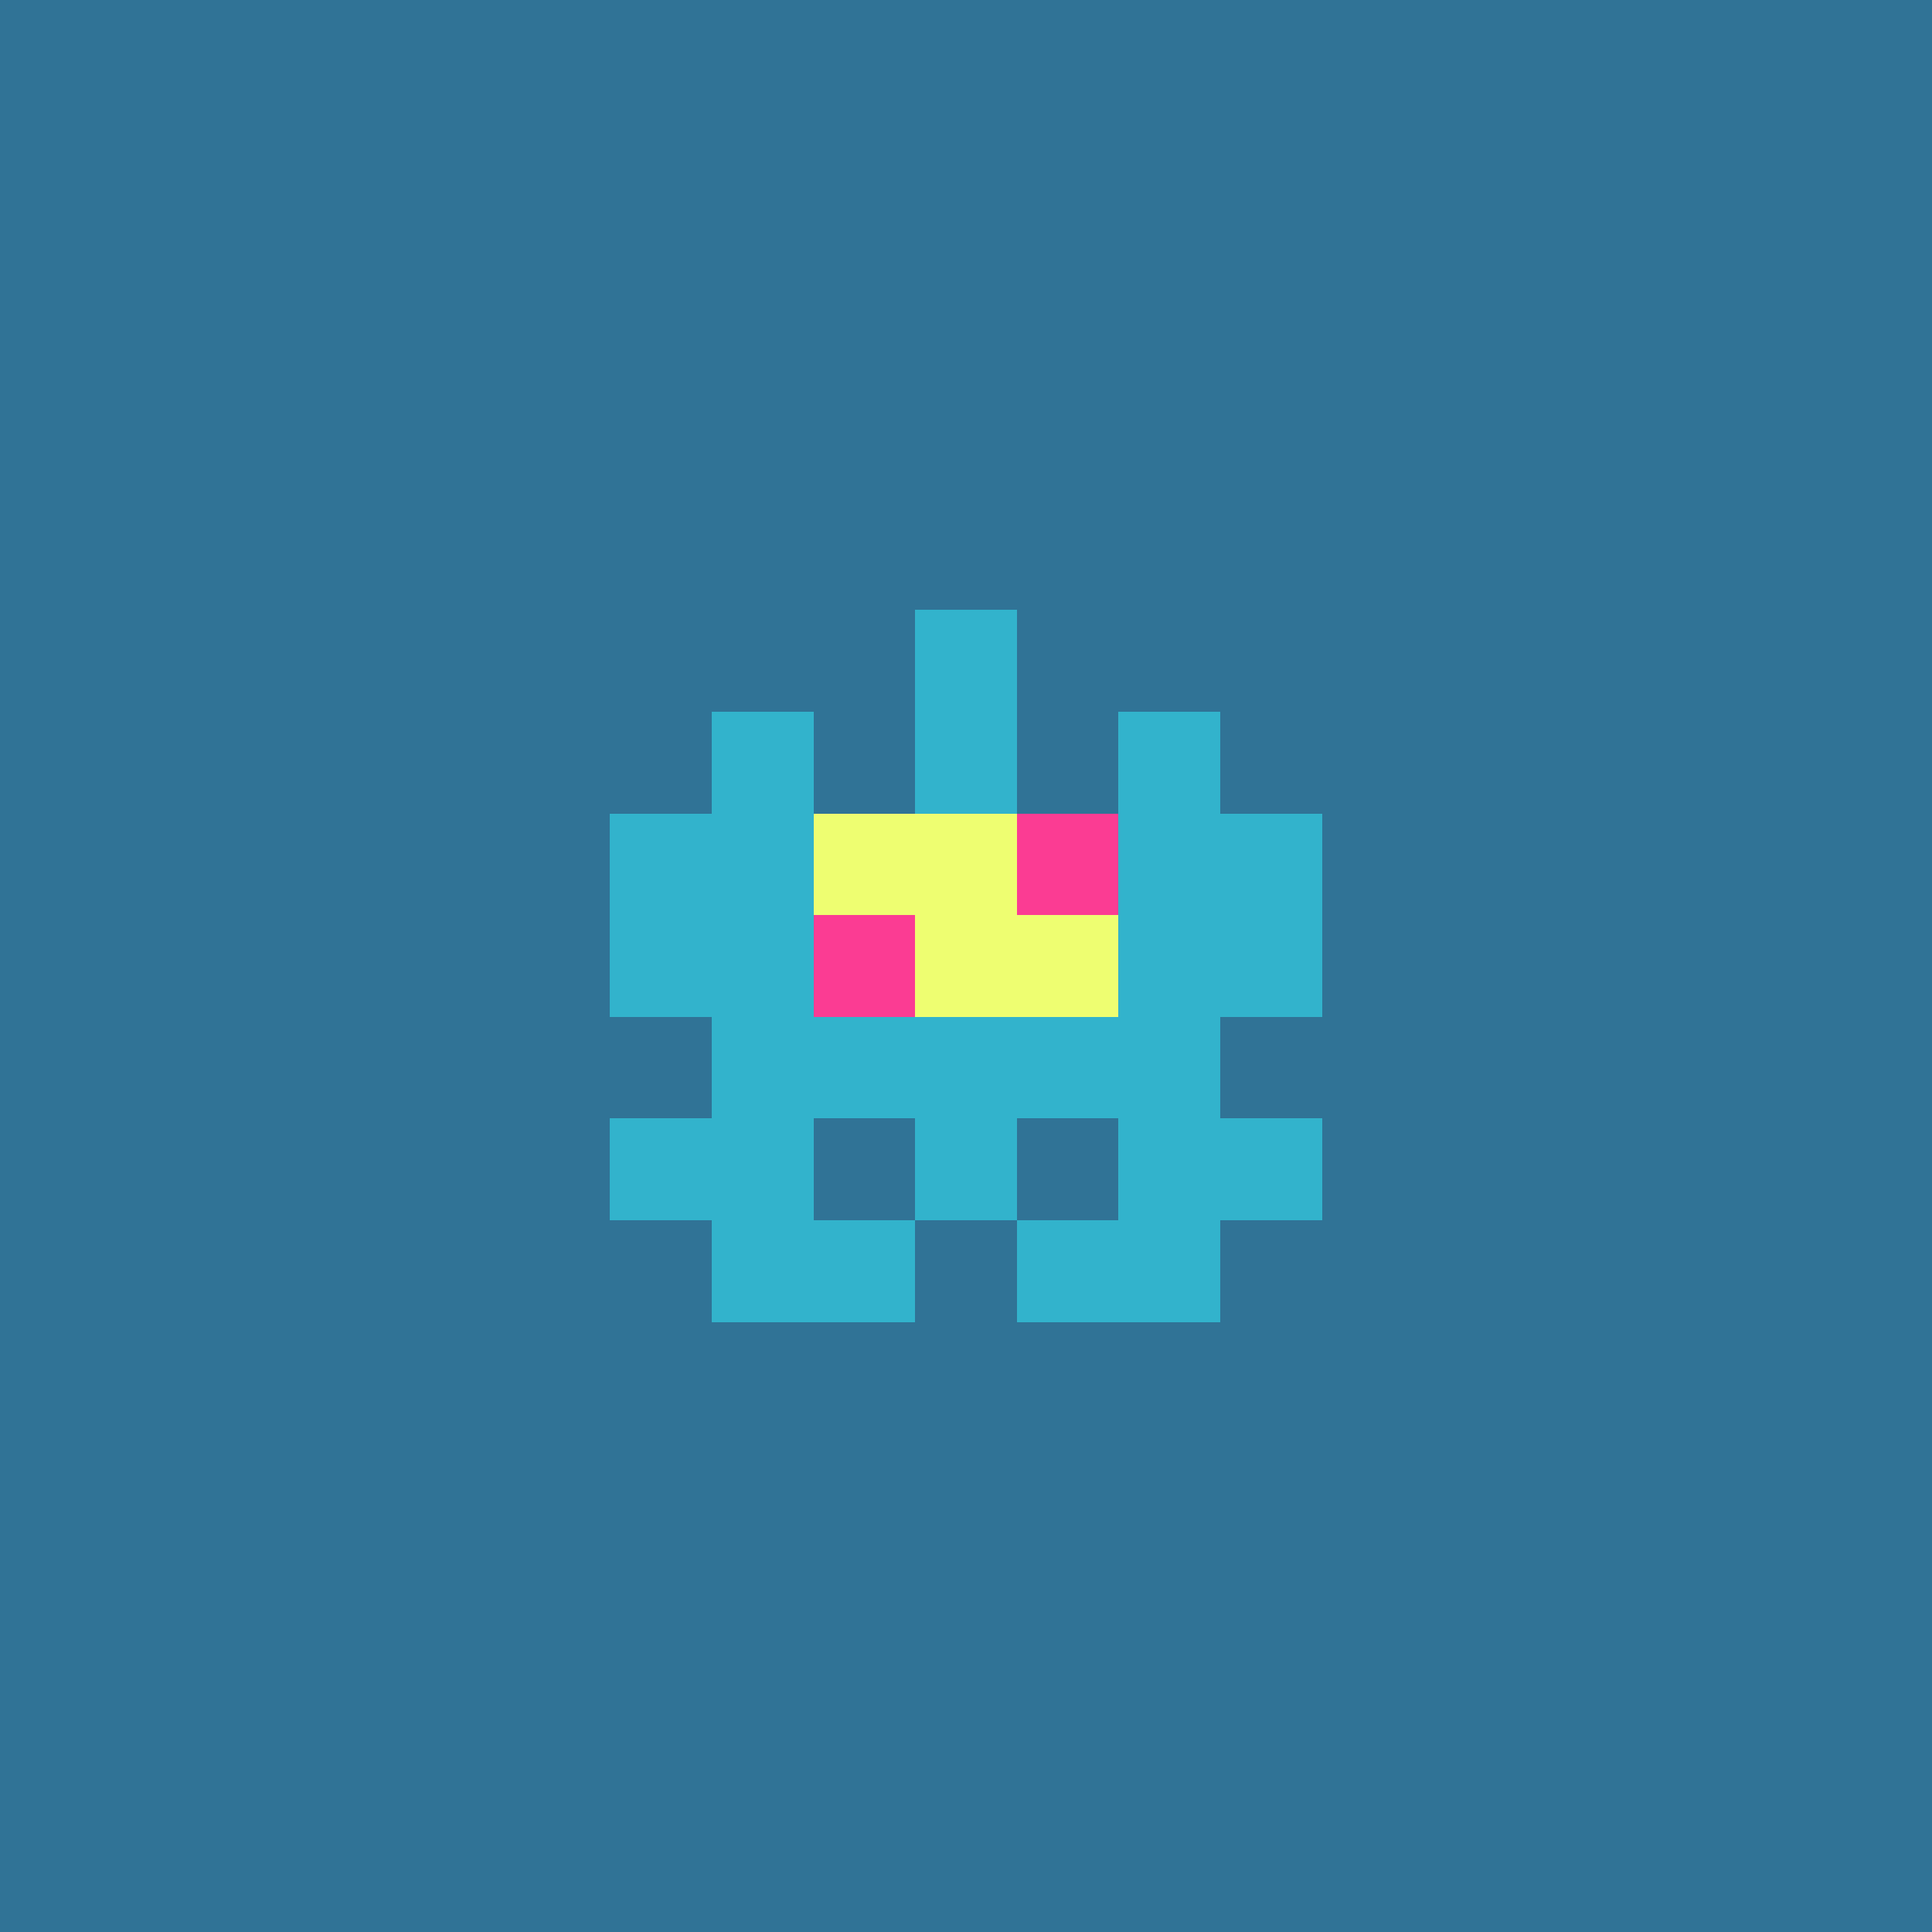<svg xmlns="http://www.w3.org/2000/svg" shape-rendering="crispEdges" viewBox="0 0 19 19"><g id="Background"><rect x="0" y="0" width="19" height="19" fill="#307396" /></g><g id="Body"><rect x="7" y="7" width="1" height="1" fill="#32b3cc" /><rect x="7" y="8" width="1" height="1" fill="#32b3cc" /><rect x="7" y="9" width="1" height="1" fill="#32b3cc" /><rect x="7" y="10" width="1" height="1" fill="#32b3cc" /><rect x="7" y="11" width="1" height="1" fill="#32b3cc" /><rect x="8" y="8" width="1" height="1" fill="#32b3cc" /><rect x="8" y="9" width="1" height="1" fill="#32b3cc" /><rect x="8" y="10" width="1" height="1" fill="#32b3cc" /><rect x="9" y="7" width="1" height="1" fill="#32b3cc" /><rect x="9" y="8" width="1" height="1" fill="#32b3cc" /><rect x="9" y="9" width="1" height="1" fill="#32b3cc" /><rect x="9" y="10" width="1" height="1" fill="#32b3cc" /><rect x="9" y="11" width="1" height="1" fill="#32b3cc" /><rect x="10" y="8" width="1" height="1" fill="#32b3cc" /><rect x="10" y="9" width="1" height="1" fill="#32b3cc" /><rect x="10" y="10" width="1" height="1" fill="#32b3cc" /><rect x="11" y="7" width="1" height="1" fill="#32b3cc" /><rect x="11" y="8" width="1" height="1" fill="#32b3cc" /><rect x="11" y="9" width="1" height="1" fill="#32b3cc" /><rect x="11" y="10" width="1" height="1" fill="#32b3cc" /><rect x="11" y="11" width="1" height="1" fill="#32b3cc" /></g><g id="Legs"><rect x="7" y="12" width="1" height="1" fill="#32b3cc" /><rect x="8" y="12" width="1" height="1" fill="#32b3cc" /><rect x="10" y="12" width="1" height="1" fill="#32b3cc" /><rect x="11" y="12" width="1" height="1" fill="#32b3cc" /></g><g id="Arms"><rect x="6" y="8" width="1" height="1" fill="#32b3cc" /><rect x="6" y="9" width="1" height="1" fill="#32b3cc" /><rect x="6" y="11" width="1" height="1" fill="#32b3cc" /><rect x="12" y="8" width="1" height="1" fill="#32b3cc" /><rect x="12" y="9" width="1" height="1" fill="#32b3cc" /><rect x="12" y="11" width="1" height="1" fill="#32b3cc" /></g><g id="Hair"><rect x="9" y="6" width="1" height="1" fill="#32b3cc" /></g><g id="Eyeball"><rect x="8" y="8" width="1" height="1" fill="#fb3c93" /><rect x="8" y="9" width="1" height="1" fill="#fb3c93" /><rect x="9" y="9" width="1" height="1" fill="#fb3c93" /><rect x="10" y="8" width="1" height="1" fill="#fb3c93" /><rect x="10" y="9" width="1" height="1" fill="#fb3c93" /></g><g id="Iris"><rect x="8" y="8" width="1" height="1" fill="#eefe71" /><rect x="9" y="8" width="1" height="1" fill="#eefe71" /><rect x="9" y="9" width="1" height="1" fill="#eefe71" /><rect x="10" y="9" width="1" height="1" fill="#eefe71" /></g></svg>